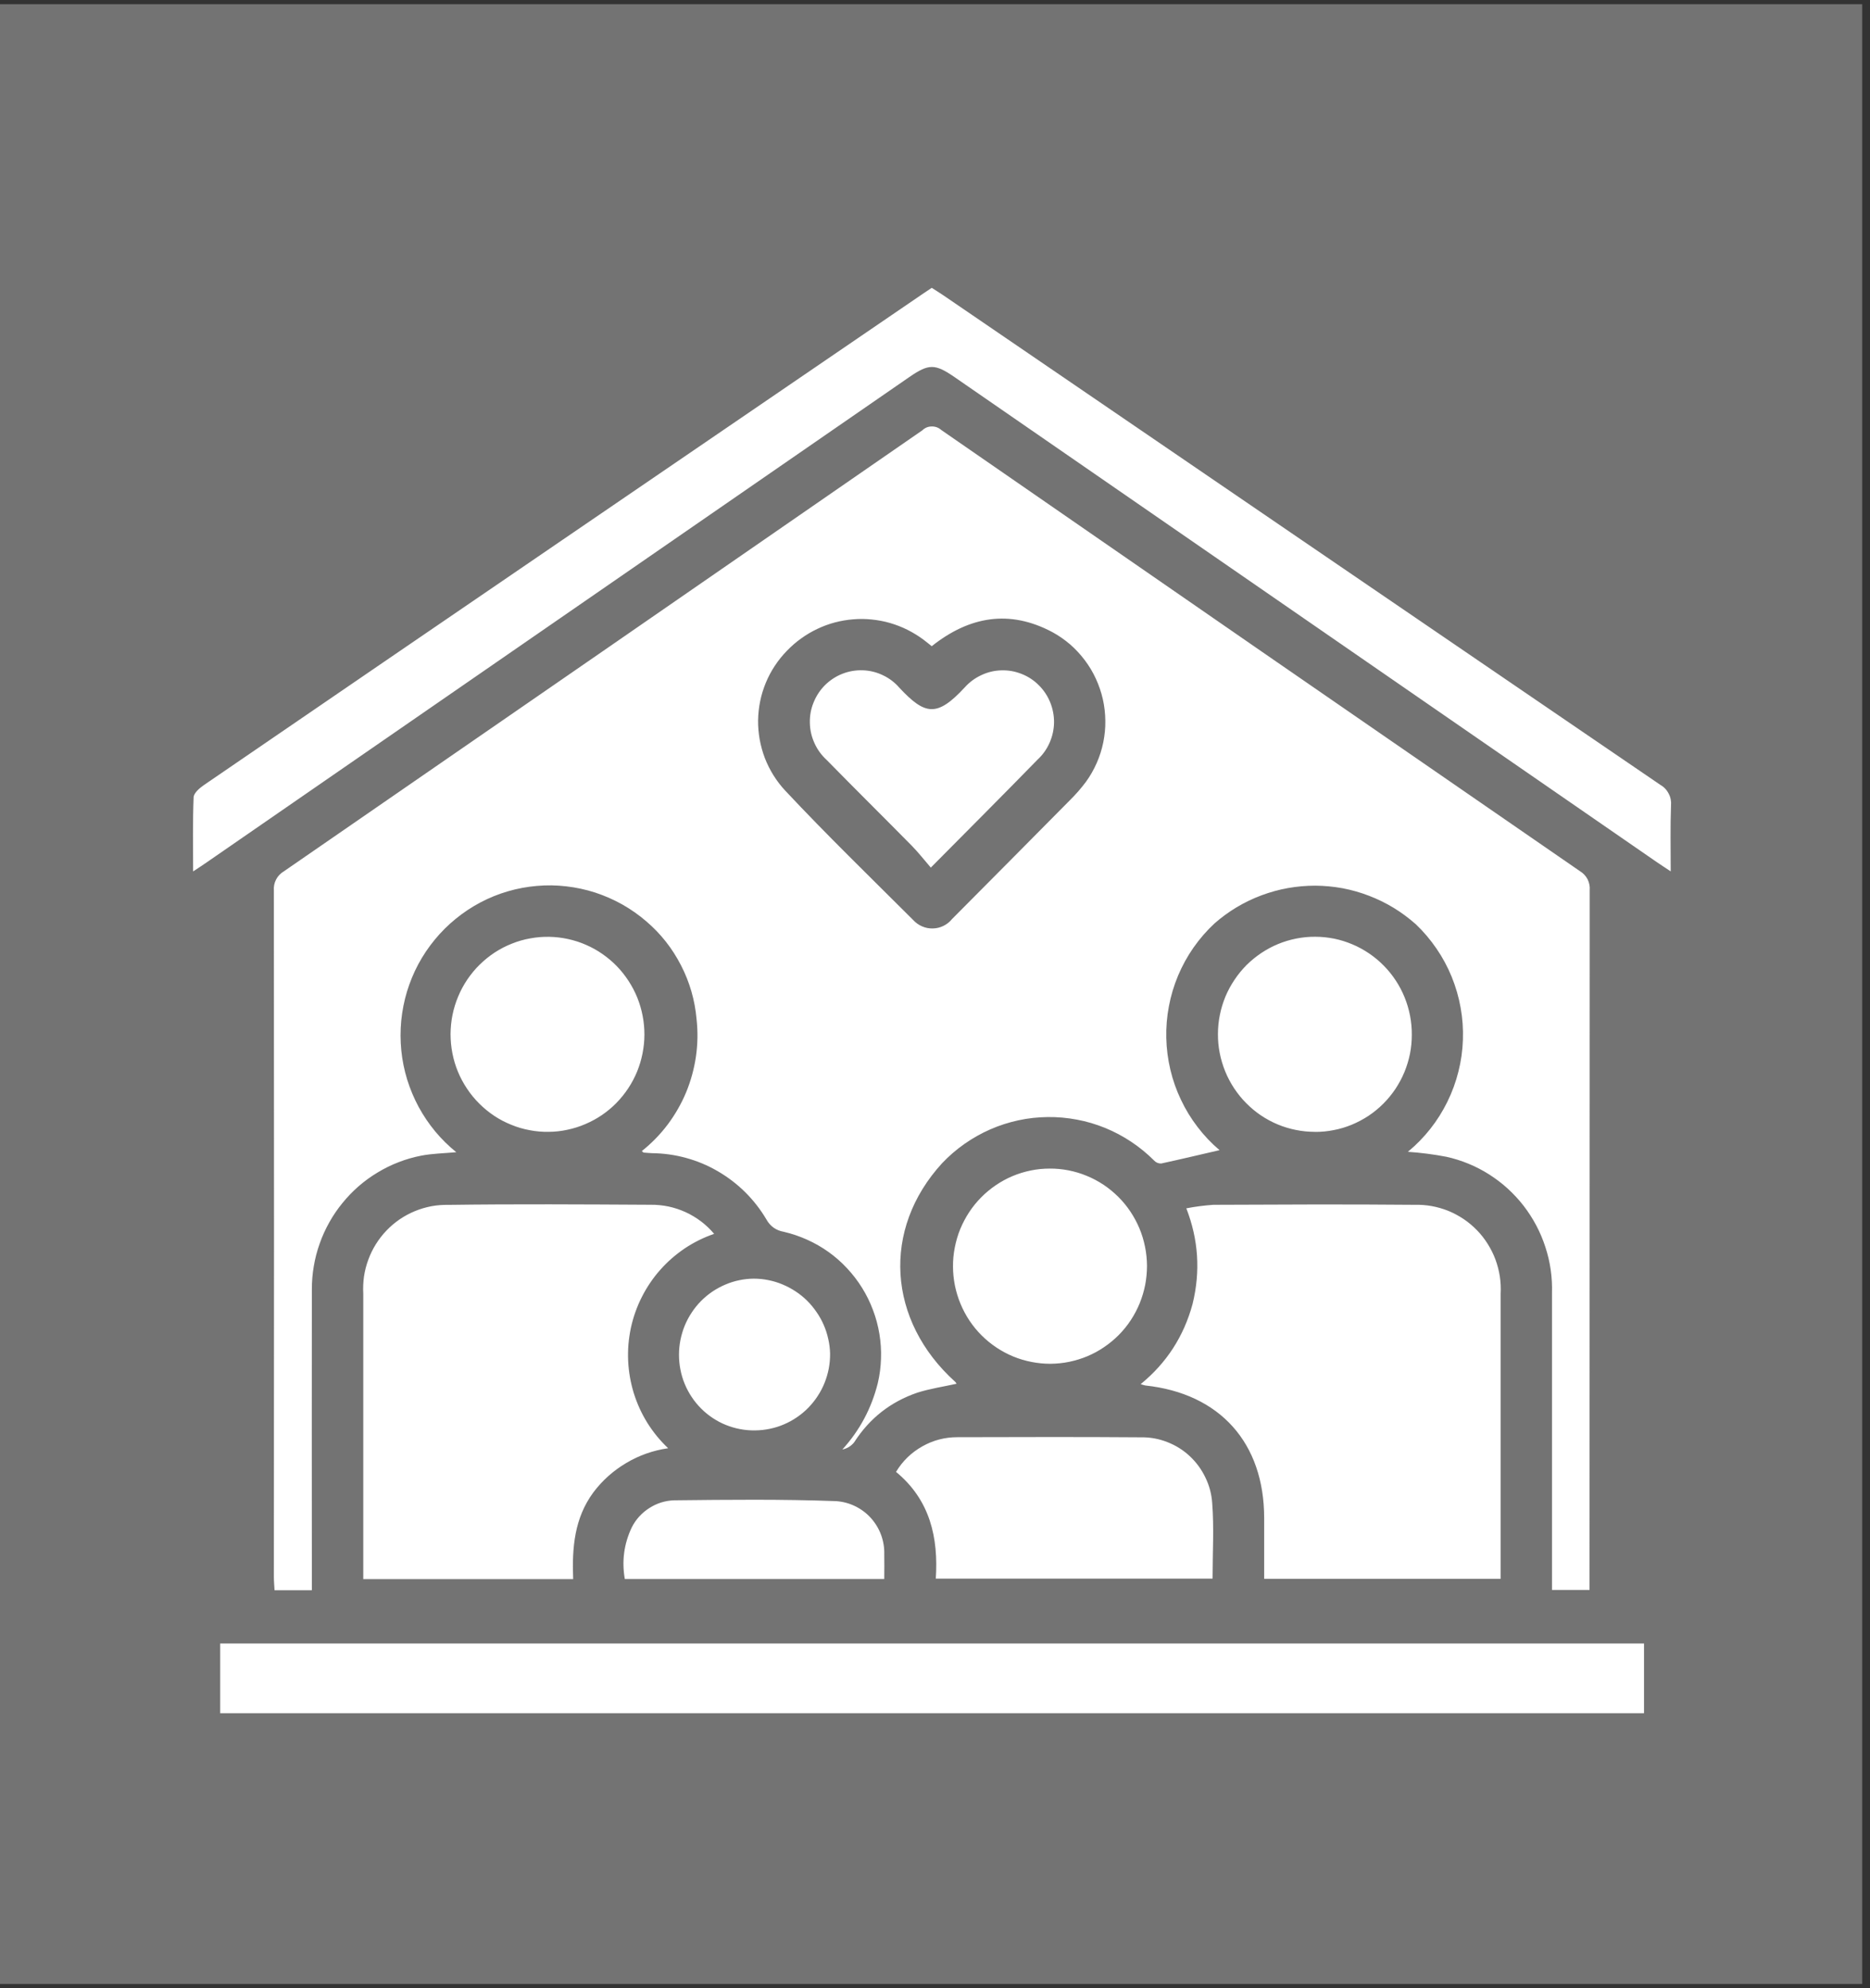 <svg xmlns="http://www.w3.org/2000/svg" xmlns:xlink="http://www.w3.org/1999/xlink" width="158" zoomAndPan="magnify" viewBox="0 0 118.5 126" height="168" preserveAspectRatio="xMidYMid meet" version="1.0"><rect x="0" y="0" width="118.5" height="126" fill="#333333" stroke="none"/><defs><clipPath id="b3097a21c9"><path d="M 0 0.266 L 118.004 0.266 L 118.004 125.734 L 0 125.734 Z M 0 0.266 " clip-rule="nonzero"/></clipPath><clipPath id="877ec721dd"><path d="M 12.23 18.039 L 105.98 18.039 L 105.98 108.789 L 12.23 108.789 Z M 12.23 18.039 " clip-rule="nonzero"/></clipPath></defs><g clip-path="url(#b3097a21c9)"><rect x="-11.85" width="142.2" fill="#737373" y="-12.6" height="151.2" fill-opacity="1"/></g><g clip-path="url(#877ec721dd)"><path fill="#ffffff" d="M 17.398 100.781 L 19.762 100.781 L 19.762 99.816 C 19.762 93.781 19.75 87.746 19.762 81.715 C 19.762 81.219 19.801 80.723 19.887 80.234 C 19.969 79.746 20.094 79.27 20.262 78.801 C 20.426 78.332 20.633 77.883 20.875 77.453 C 21.117 77.02 21.395 76.613 21.711 76.23 C 22.023 75.844 22.367 75.492 22.738 75.168 C 23.113 74.844 23.512 74.555 23.938 74.301 C 24.359 74.047 24.801 73.828 25.262 73.652 C 25.723 73.473 26.195 73.336 26.68 73.242 C 27.395 73.102 28.133 73.094 28.914 73.02 C 28.426 72.625 27.98 72.188 27.578 71.703 C 27.176 71.219 26.828 70.699 26.527 70.148 C 26.23 69.594 25.988 69.016 25.801 68.414 C 25.617 67.812 25.492 67.195 25.43 66.57 C 25.367 65.941 25.367 65.316 25.426 64.688 C 25.488 64.062 25.609 63.445 25.789 62.844 C 25.973 62.242 26.211 61.66 26.508 61.105 C 26.805 60.551 27.156 60.031 27.555 59.547 C 27.953 59.062 28.398 58.621 28.883 58.227 C 29.371 57.828 29.891 57.484 30.445 57.191 C 31 56.898 31.578 56.664 32.18 56.488 C 32.781 56.312 33.395 56.199 34.016 56.145 C 34.641 56.09 35.266 56.098 35.887 56.172 C 36.508 56.242 37.117 56.375 37.715 56.566 C 38.309 56.762 38.883 57.012 39.426 57.316 C 39.973 57.625 40.484 57.984 40.961 58.395 C 41.875 59.176 42.605 60.105 43.156 61.18 C 43.707 62.25 44.035 63.391 44.141 64.594 C 44.227 65.379 44.215 66.164 44.102 66.949 C 43.988 67.734 43.781 68.492 43.48 69.223 C 43.176 69.953 42.785 70.633 42.312 71.266 C 41.836 71.898 41.289 72.457 40.672 72.949 C 40.746 73.016 40.762 73.039 40.781 73.043 C 40.957 73.059 41.137 73.074 41.316 73.082 C 42.047 73.09 42.766 73.188 43.473 73.383 C 44.176 73.574 44.848 73.855 45.48 74.223 C 46.113 74.59 46.691 75.031 47.215 75.547 C 47.734 76.062 48.184 76.637 48.559 77.27 C 48.801 77.711 49.176 77.98 49.672 78.066 C 50.18 78.184 50.672 78.352 51.148 78.566 C 51.625 78.781 52.078 79.039 52.504 79.344 C 52.93 79.648 53.32 79.992 53.676 80.375 C 54.035 80.758 54.352 81.172 54.629 81.617 C 54.906 82.062 55.137 82.531 55.32 83.023 C 55.508 83.516 55.641 84.02 55.727 84.539 C 55.812 85.055 55.848 85.578 55.828 86.102 C 55.812 86.629 55.746 87.145 55.625 87.656 C 55.227 89.25 54.48 90.652 53.379 91.863 C 53.68 91.801 53.93 91.648 54.125 91.41 C 55.094 89.895 56.426 88.844 58.125 88.262 C 58.934 88.004 59.785 87.879 60.617 87.695 C 60.594 87.652 60.562 87.609 60.531 87.574 C 56.234 83.695 55.859 77.91 59.703 73.715 C 60.137 73.258 60.609 72.852 61.121 72.492 C 61.637 72.133 62.18 71.824 62.754 71.574 C 63.324 71.324 63.918 71.133 64.531 71 C 65.141 70.867 65.762 70.801 66.387 70.793 C 67.012 70.785 67.629 70.84 68.246 70.957 C 68.859 71.07 69.457 71.25 70.035 71.484 C 70.617 71.723 71.168 72.016 71.688 72.363 C 72.211 72.711 72.691 73.105 73.137 73.551 C 73.254 73.676 73.402 73.738 73.578 73.738 C 74.84 73.465 76.098 73.164 77.281 72.891 C 76.766 72.453 76.301 71.965 75.891 71.426 C 75.477 70.887 75.125 70.312 74.836 69.699 C 74.543 69.086 74.32 68.449 74.164 67.789 C 74.008 67.129 73.922 66.461 73.906 65.781 C 73.891 65.102 73.945 64.43 74.074 63.762 C 74.199 63.094 74.395 62.449 74.656 61.824 C 74.922 61.195 75.246 60.605 75.633 60.051 C 76.023 59.496 76.465 58.984 76.961 58.523 C 77.398 58.141 77.867 57.797 78.367 57.496 C 78.867 57.199 79.391 56.945 79.938 56.742 C 80.484 56.539 81.043 56.383 81.617 56.281 C 82.188 56.18 82.766 56.129 83.348 56.129 C 83.93 56.133 84.508 56.188 85.082 56.293 C 85.652 56.402 86.211 56.559 86.754 56.77 C 87.297 56.977 87.82 57.234 88.316 57.535 C 88.816 57.84 89.281 58.188 89.719 58.574 C 90.211 59.043 90.648 59.559 91.031 60.121 C 91.418 60.684 91.738 61.281 91.996 61.914 C 92.25 62.543 92.441 63.195 92.559 63.867 C 92.68 64.539 92.727 65.215 92.703 65.898 C 92.68 66.582 92.586 67.254 92.418 67.914 C 92.254 68.574 92.02 69.211 91.719 69.824 C 91.418 70.438 91.059 71.008 90.637 71.543 C 90.215 72.078 89.742 72.562 89.215 72.996 C 90.031 73.051 90.844 73.156 91.645 73.309 C 92.129 73.414 92.598 73.562 93.055 73.75 C 93.512 73.938 93.949 74.164 94.367 74.43 C 94.781 74.695 95.176 74.992 95.539 75.324 C 95.906 75.66 96.242 76.02 96.547 76.414 C 96.848 76.805 97.117 77.219 97.348 77.656 C 97.582 78.098 97.773 78.551 97.926 79.023 C 98.082 79.496 98.195 79.977 98.266 80.469 C 98.336 80.961 98.363 81.453 98.348 81.949 C 98.352 87.91 98.352 93.867 98.348 99.824 L 98.348 100.762 L 100.727 100.762 L 100.727 99.93 C 100.727 85.426 100.73 70.918 100.738 56.414 C 100.758 56.172 100.711 55.941 100.602 55.723 C 100.488 55.508 100.328 55.336 100.121 55.211 C 86.621 45.906 73.133 36.586 59.652 27.254 C 59.48 27.102 59.277 27.023 59.047 27.027 C 58.816 27.027 58.617 27.109 58.449 27.27 C 44.965 36.598 31.477 45.918 17.98 55.227 C 17.77 55.352 17.609 55.523 17.496 55.738 C 17.383 55.957 17.336 56.188 17.355 56.43 C 17.367 70.934 17.367 85.441 17.355 99.945 C 17.355 100.219 17.383 100.496 17.398 100.781 Z M 49.871 41.238 C 50.148 40.953 50.445 40.691 50.77 40.461 C 51.09 40.23 51.43 40.027 51.789 39.859 C 52.145 39.688 52.516 39.551 52.898 39.449 C 53.281 39.348 53.668 39.281 54.062 39.25 C 54.457 39.215 54.852 39.219 55.246 39.262 C 55.641 39.301 56.027 39.375 56.406 39.484 C 56.789 39.598 57.156 39.738 57.512 39.918 C 57.863 40.094 58.199 40.301 58.52 40.539 C 58.684 40.66 58.84 40.793 59.043 40.953 C 61.43 39.055 63.973 38.617 66.684 40.059 C 67.086 40.277 67.461 40.539 67.809 40.836 C 68.156 41.137 68.465 41.473 68.742 41.84 C 69.02 42.207 69.254 42.598 69.445 43.016 C 69.637 43.434 69.785 43.867 69.887 44.316 C 69.988 44.766 70.039 45.223 70.043 45.68 C 70.051 46.141 70.004 46.598 69.914 47.047 C 69.82 47.5 69.684 47.938 69.496 48.359 C 69.312 48.777 69.086 49.176 68.816 49.547 C 68.508 49.961 68.168 50.348 67.801 50.711 C 65.312 53.227 62.824 55.738 60.332 58.242 C 60.184 58.426 60.004 58.57 59.789 58.676 C 59.578 58.781 59.352 58.836 59.117 58.84 C 58.883 58.848 58.656 58.805 58.438 58.711 C 58.219 58.617 58.031 58.484 57.871 58.309 C 55.148 55.59 52.387 52.914 49.758 50.105 C 49.48 49.809 49.234 49.484 49.016 49.137 C 48.801 48.793 48.617 48.426 48.469 48.047 C 48.324 47.664 48.215 47.27 48.141 46.867 C 48.07 46.465 48.035 46.059 48.039 45.648 C 48.047 45.238 48.09 44.836 48.172 44.434 C 48.254 44.031 48.375 43.645 48.531 43.266 C 48.688 42.887 48.879 42.527 49.105 42.188 C 49.332 41.844 49.586 41.531 49.871 41.238 Z M 105.871 55.223 C 105.504 54.977 105.254 54.82 105.012 54.652 L 60.477 23.891 C 59.25 23.047 58.855 23.047 57.629 23.891 L 13.098 54.652 C 12.855 54.824 12.602 54.984 12.238 55.227 C 12.238 53.559 12.207 52.043 12.27 50.527 C 12.281 50.258 12.641 49.949 12.91 49.762 C 20.48 44.578 28.055 39.398 35.633 34.223 L 58.426 18.656 C 58.617 18.523 58.809 18.398 59.043 18.242 C 59.273 18.391 59.508 18.531 59.738 18.688 C 74.887 29.039 90.043 39.387 105.199 49.73 C 105.434 49.863 105.613 50.047 105.738 50.289 C 105.867 50.527 105.914 50.781 105.891 51.051 C 105.84 52.391 105.871 53.727 105.871 55.223 Z M 95.094 82 C 95.094 87.699 95.094 93.398 95.094 99.094 L 95.094 100.059 L 80.109 100.059 C 80.109 98.734 80.109 97.469 80.109 96.207 C 80.109 91.441 77.301 88.312 72.582 87.805 C 72.484 87.785 72.383 87.754 72.285 87.719 C 73.926 86.379 75.02 84.684 75.574 82.633 C 76.078 80.57 75.945 78.555 75.176 76.578 C 75.738 76.469 76.309 76.395 76.883 76.355 C 81.129 76.336 85.375 76.316 89.625 76.355 C 89.992 76.344 90.355 76.371 90.719 76.434 C 91.082 76.5 91.434 76.602 91.777 76.738 C 92.117 76.879 92.441 77.051 92.75 77.258 C 93.055 77.465 93.336 77.699 93.594 77.965 C 93.852 78.23 94.078 78.52 94.273 78.832 C 94.473 79.148 94.637 79.477 94.766 79.824 C 94.895 80.172 94.984 80.527 95.043 80.895 C 95.098 81.262 95.113 81.629 95.094 82 Z M 13.953 104.156 L 104.18 104.156 L 104.18 108.574 L 13.953 108.574 Z M 37.59 94.594 C 36.402 96.215 36.242 98.074 36.32 100.078 L 23.02 100.078 L 23.02 99.152 C 23.02 93.434 23.02 87.711 23.02 81.992 C 23 81.625 23.016 81.258 23.066 80.895 C 23.121 80.531 23.211 80.176 23.34 79.832 C 23.465 79.488 23.625 79.16 23.82 78.848 C 24.016 78.535 24.238 78.25 24.492 77.984 C 24.746 77.719 25.023 77.484 25.324 77.277 C 25.629 77.07 25.949 76.898 26.285 76.758 C 26.625 76.617 26.973 76.516 27.332 76.445 C 27.691 76.379 28.051 76.352 28.418 76.359 C 32.688 76.301 36.957 76.328 41.23 76.352 C 42.004 76.344 42.742 76.5 43.445 76.82 C 44.148 77.145 44.754 77.602 45.254 78.195 C 44.926 78.309 44.605 78.441 44.297 78.594 C 43.984 78.75 43.684 78.922 43.398 79.113 C 43.109 79.309 42.832 79.52 42.574 79.746 C 42.312 79.973 42.066 80.219 41.836 80.48 C 41.605 80.738 41.395 81.012 41.199 81.301 C 41.004 81.59 40.828 81.887 40.672 82.199 C 40.512 82.508 40.379 82.828 40.262 83.156 C 40.145 83.484 40.051 83.82 39.977 84.16 C 39.906 84.5 39.855 84.844 39.824 85.191 C 39.797 85.539 39.789 85.887 39.805 86.234 C 39.82 86.582 39.859 86.926 39.918 87.27 C 39.977 87.613 40.059 87.949 40.16 88.285 C 40.266 88.617 40.387 88.941 40.531 89.258 C 40.676 89.574 40.84 89.879 41.023 90.176 C 41.207 90.469 41.41 90.75 41.629 91.02 C 41.852 91.289 42.086 91.543 42.34 91.781 C 41.395 91.918 40.508 92.227 39.688 92.715 C 38.863 93.203 38.164 93.828 37.59 94.594 Z M 59.301 100.047 C 59.469 97.453 58.945 95.066 56.781 93.281 C 57.191 92.598 57.746 92.059 58.438 91.668 C 59.133 91.273 59.875 91.082 60.668 91.082 C 64.559 91.074 68.438 91.059 72.324 91.09 C 72.891 91.082 73.441 91.184 73.969 91.391 C 74.5 91.598 74.973 91.891 75.391 92.281 C 75.805 92.668 76.137 93.117 76.383 93.633 C 76.633 94.145 76.777 94.688 76.816 95.258 C 76.938 96.824 76.84 98.406 76.84 100.047 Z M 34.773 71.73 C 34.367 71.738 33.965 71.703 33.562 71.625 C 33.16 71.551 32.773 71.438 32.395 71.281 C 32.016 71.129 31.656 70.941 31.316 70.715 C 30.977 70.488 30.66 70.23 30.371 69.941 C 30.082 69.652 29.824 69.34 29.598 69 C 29.371 68.66 29.176 68.301 29.02 67.922 C 28.863 67.543 28.746 67.152 28.668 66.75 C 28.59 66.348 28.551 65.941 28.551 65.531 C 28.555 65.121 28.594 64.715 28.676 64.312 C 28.758 63.91 28.879 63.52 29.039 63.141 C 29.195 62.766 29.391 62.406 29.621 62.066 C 29.852 61.73 30.109 61.414 30.402 61.129 C 30.695 60.844 31.012 60.586 31.352 60.363 C 31.695 60.141 32.055 59.953 32.434 59.805 C 32.812 59.652 33.203 59.539 33.605 59.469 C 34.004 59.395 34.41 59.363 34.816 59.371 C 35.215 59.379 35.609 59.426 36 59.512 C 36.391 59.598 36.77 59.719 37.133 59.879 C 37.5 60.039 37.848 60.23 38.176 60.461 C 38.504 60.688 38.809 60.945 39.086 61.23 C 39.367 61.52 39.613 61.832 39.832 62.168 C 40.051 62.504 40.234 62.855 40.387 63.23 C 40.535 63.602 40.648 63.984 40.723 64.379 C 40.801 64.773 40.836 65.172 40.836 65.574 C 40.836 65.973 40.793 66.371 40.715 66.766 C 40.637 67.16 40.523 67.543 40.371 67.914 C 40.219 68.285 40.031 68.637 39.809 68.973 C 39.59 69.305 39.34 69.613 39.059 69.902 C 38.777 70.188 38.473 70.441 38.141 70.668 C 37.812 70.891 37.461 71.082 37.094 71.238 C 36.727 71.398 36.348 71.516 35.957 71.598 C 35.566 71.684 35.172 71.727 34.773 71.73 Z M 83.312 71.73 C 82.91 71.73 82.512 71.691 82.113 71.609 C 81.719 71.531 81.336 71.414 80.961 71.258 C 80.59 71.102 80.234 70.91 79.898 70.684 C 79.562 70.457 79.254 70.199 78.969 69.91 C 78.684 69.625 78.43 69.309 78.207 68.973 C 77.984 68.633 77.793 68.277 77.641 67.902 C 77.488 67.523 77.371 67.137 77.293 66.738 C 77.215 66.34 77.176 65.938 77.18 65.531 C 77.18 65.125 77.219 64.723 77.301 64.324 C 77.379 63.926 77.5 63.539 77.652 63.164 C 77.809 62.789 78 62.434 78.227 62.098 C 78.453 61.758 78.707 61.449 78.992 61.16 C 79.281 60.875 79.594 60.621 79.93 60.395 C 80.266 60.172 80.621 59.98 80.992 59.828 C 81.367 59.672 81.754 59.559 82.148 59.48 C 82.547 59.402 82.945 59.363 83.348 59.367 C 83.754 59.367 84.152 59.41 84.547 59.488 C 84.945 59.57 85.328 59.691 85.699 59.848 C 86.074 60.004 86.426 60.199 86.762 60.426 C 87.094 60.652 87.406 60.91 87.688 61.199 C 87.973 61.488 88.227 61.801 88.449 62.141 C 88.672 62.48 88.859 62.836 89.012 63.215 C 89.164 63.59 89.277 63.977 89.355 64.379 C 89.43 64.777 89.469 65.18 89.465 65.586 C 89.465 65.992 89.426 66.391 89.348 66.789 C 89.266 67.188 89.148 67.574 88.996 67.945 C 88.84 68.32 88.648 68.676 88.426 69.012 C 88.199 69.348 87.945 69.66 87.66 69.945 C 87.375 70.23 87.062 70.488 86.727 70.711 C 86.391 70.934 86.035 71.121 85.664 71.277 C 85.293 71.43 84.906 71.547 84.512 71.621 C 84.117 71.699 83.719 71.738 83.312 71.734 Z M 66.559 86.43 C 66.156 86.43 65.754 86.391 65.359 86.312 C 64.965 86.234 64.578 86.121 64.203 85.965 C 63.832 85.812 63.477 85.621 63.141 85.398 C 62.805 85.172 62.492 84.918 62.207 84.633 C 61.918 84.348 61.664 84.035 61.438 83.699 C 61.211 83.359 61.023 83.004 60.867 82.629 C 60.711 82.254 60.594 81.871 60.512 81.473 C 60.434 81.074 60.391 80.672 60.391 80.266 C 60.387 79.859 60.426 79.457 60.504 79.059 C 60.582 78.66 60.695 78.273 60.848 77.895 C 61.004 77.52 61.191 77.164 61.414 76.824 C 61.637 76.484 61.891 76.172 62.176 75.883 C 62.457 75.598 62.77 75.34 63.102 75.113 C 63.438 74.887 63.789 74.691 64.164 74.535 C 64.535 74.379 64.918 74.262 65.316 74.18 C 65.711 74.098 66.109 74.059 66.512 74.059 C 66.918 74.055 67.316 74.094 67.715 74.172 C 68.109 74.25 68.492 74.363 68.867 74.52 C 69.242 74.672 69.594 74.863 69.934 75.086 C 70.27 75.312 70.578 75.566 70.867 75.852 C 71.152 76.137 71.41 76.449 71.633 76.785 C 71.859 77.125 72.051 77.48 72.207 77.855 C 72.363 78.23 72.48 78.617 72.559 79.012 C 72.641 79.41 72.68 79.812 72.684 80.219 C 72.684 80.625 72.645 81.027 72.57 81.426 C 72.492 81.824 72.375 82.211 72.223 82.59 C 72.07 82.965 71.883 83.32 71.66 83.66 C 71.438 84 71.184 84.312 70.898 84.602 C 70.613 84.887 70.305 85.145 69.969 85.371 C 69.633 85.602 69.281 85.793 68.91 85.949 C 68.535 86.105 68.152 86.223 67.758 86.305 C 67.363 86.387 66.961 86.426 66.559 86.43 Z M 39.594 100.07 C 39.395 98.934 39.539 97.844 40.035 96.797 C 40.293 96.289 40.664 95.883 41.145 95.574 C 41.625 95.266 42.148 95.102 42.715 95.082 C 46.133 95.043 49.551 95.008 52.965 95.133 C 53.387 95.16 53.793 95.262 54.176 95.449 C 54.559 95.633 54.895 95.883 55.18 96.195 C 55.465 96.512 55.684 96.871 55.832 97.27 C 55.98 97.672 56.047 98.086 56.035 98.512 C 56.047 99 56.035 99.488 56.035 100.07 Z M 43.027 85.844 C 43.027 85.531 43.059 85.219 43.121 84.91 C 43.184 84.602 43.273 84.301 43.391 84.012 C 43.512 83.723 43.656 83.445 43.832 83.184 C 44.004 82.922 44.199 82.68 44.418 82.457 C 44.641 82.234 44.879 82.035 45.137 81.859 C 45.398 81.684 45.668 81.535 45.957 81.414 C 46.246 81.289 46.543 81.195 46.848 81.133 C 47.152 81.07 47.461 81.035 47.773 81.035 C 48.086 81.035 48.395 81.066 48.699 81.129 C 49.008 81.191 49.305 81.281 49.59 81.402 C 49.879 81.523 50.152 81.668 50.414 81.84 C 50.676 82.012 50.918 82.207 51.141 82.426 C 51.363 82.648 51.562 82.887 51.738 83.145 C 51.918 83.402 52.07 83.672 52.195 83.961 C 52.32 84.246 52.418 84.543 52.484 84.852 C 52.555 85.156 52.594 85.465 52.602 85.781 C 52.605 86.098 52.578 86.41 52.52 86.723 C 52.461 87.035 52.371 87.34 52.254 87.633 C 52.137 87.926 51.992 88.207 51.816 88.473 C 51.645 88.738 51.445 88.984 51.227 89.211 C 51.004 89.438 50.762 89.641 50.504 89.816 C 50.242 89.996 49.965 90.148 49.676 90.27 C 49.387 90.395 49.086 90.488 48.777 90.551 C 48.469 90.617 48.156 90.648 47.84 90.652 C 47.523 90.656 47.211 90.629 46.902 90.57 C 46.59 90.512 46.289 90.422 45.996 90.305 C 45.703 90.188 45.426 90.039 45.16 89.863 C 44.898 89.691 44.656 89.492 44.43 89.266 C 44.207 89.043 44.008 88.801 43.832 88.535 C 43.656 88.273 43.508 87.992 43.387 87.699 C 43.266 87.406 43.176 87.102 43.117 86.793 C 43.055 86.48 43.027 86.164 43.027 85.848 Z M 52.387 48.164 C 52.055 47.859 51.797 47.508 51.613 47.098 C 51.426 46.688 51.328 46.262 51.32 45.809 C 51.309 45.359 51.387 44.93 51.559 44.512 C 51.727 44.098 51.969 43.73 52.285 43.414 C 52.605 43.102 52.973 42.859 53.387 42.699 C 53.805 42.535 54.234 42.465 54.684 42.48 C 55.129 42.496 55.555 42.602 55.957 42.797 C 56.359 42.988 56.707 43.254 57 43.594 C 58.617 45.32 59.371 45.469 61.133 43.566 C 61.43 43.234 61.777 42.977 62.18 42.789 C 62.582 42.598 63.004 42.496 63.445 42.484 C 63.891 42.469 64.316 42.543 64.73 42.707 C 65.141 42.867 65.508 43.105 65.82 43.418 C 66.137 43.73 66.379 44.094 66.547 44.504 C 66.715 44.918 66.797 45.348 66.793 45.793 C 66.785 46.238 66.691 46.664 66.512 47.07 C 66.332 47.48 66.078 47.836 65.754 48.137 C 63.555 50.391 61.332 52.617 58.984 54.984 C 58.559 54.492 58.195 54.023 57.785 53.605 C 55.992 51.785 54.172 49.988 52.387 48.164 Z M 52.387 48.164 " fill-opacity="1" fill-rule="nonzero"/></g></svg>